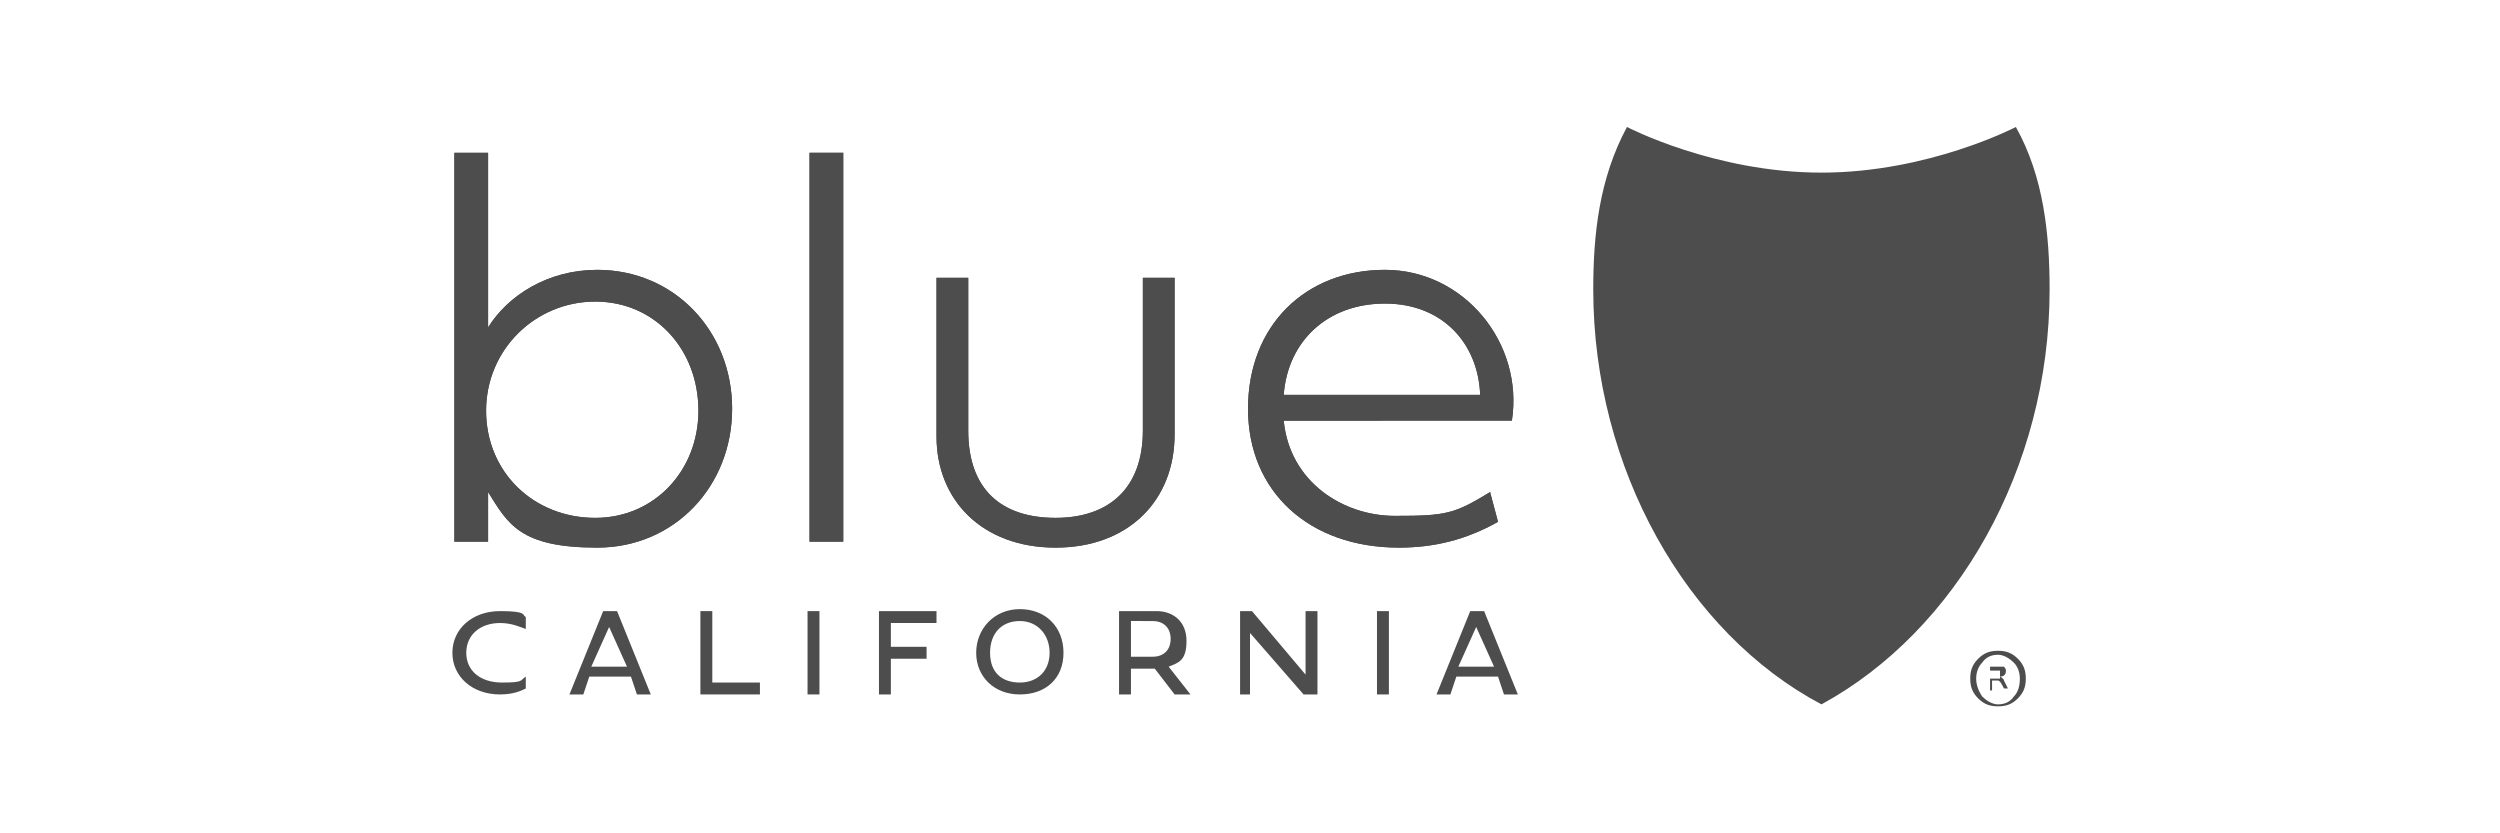 <svg xmlns="http://www.w3.org/2000/svg" id="Layer_1" version="1.1" viewBox="0 0 126 42"><defs><style>.st0{fill:#4d4d4d}</style></defs><path id="solid-shield" d="M101.6 6.4s-4.4 2.3-9.8 2.3S82 6.4 82 6.4c-1.4 2.6-1.7 5.4-1.7 8.2 0 9 4.7 17.3 11.5 20.9 6.8-3.7 11.5-11.9 11.5-20.9 0-2.8-.3-5.7-1.7-8.2Z" class="st0"/><path id="solid-shield1" d="M100.3 34.2h.5v-.4h-.5v.4Zm-.1-.6h.8s.1.1.1.2c0 .2-.1.3-.3.3 0 0 .2.1.2.2l.2.4h-.2c-.1-.2-.2-.4-.3-.4h-.3v.5h-.1v-1.2Zm1.6.6c0-.3-.1-.6-.3-.8-.2-.2-.5-.4-.8-.4s-.6.1-.8.4c-.2.2-.3.5-.3.8s.1.6.3.9c.2.2.5.4.8.4s.6-.1.8-.4c.2-.2.3-.5.3-.9Zm-2.5 0c0-.4.1-.7.4-1 .3-.3.6-.4 1-.4s.7.1 1 .4c.3.3.4.6.4 1s-.1.7-.4 1c-.3.3-.6.4-1 .4s-.7-.1-1-.4c-.3-.3-.4-.6-.4-1Z" class="st0" data-name="solid-shield"/><path id="blue" d="M26.5 34.7c-.2.1-.6.3-1.3.3-1.4 0-2.4-.9-2.4-2.1s1-2.1 2.4-2.1 1.1.2 1.3.3v.6c-.3-.1-.7-.3-1.3-.3-1 0-1.7.6-1.7 1.5s.7 1.5 1.8 1.5.9-.1 1.2-.3v.6Z" class="st0"/><path id="blue1" d="M31.8 34.1h-2.1l-.3.9h-.7l1.7-4.2h.7l1.7 4.2h-.7l-.3-.9Zm-1.9-.5h1.7l-.9-2-.9 2Z" class="st0" data-name="blue"/><path id="blue2" d="M38.3 35h-3v-4.2h.6v3.6h2.4v.6Z" class="st0" data-name="blue"/><path id="blue3" d="M41.3 35h-.6v-4.2h.6V35Z" class="st0" data-name="blue"/><path id="blue4" d="M44.9 35h-.6v-4.2h2.9v.6h-2.3v1.2h1.8v.6h-1.8V35Z" class="st0" data-name="blue"/><path id="blue5" d="M51.4 30.7c1.3 0 2.2.9 2.2 2.2s-.9 2.1-2.2 2.1-2.2-.9-2.2-2.1.9-2.2 2.2-2.2Zm0 3.7c.9 0 1.5-.6 1.5-1.5s-.6-1.6-1.5-1.6-1.5.6-1.5 1.6.6 1.5 1.5 1.5Z" class="st0" data-name="blue"/><path id="blue6" d="M58.1 33.7H57V35h-.6v-4.2h1.9c.8 0 1.5.5 1.5 1.5s-.4 1.1-.9 1.3L60 35h-.8l-1-1.3ZM57 31.4v1.7h1.1c.5 0 .9-.3.9-.9s-.4-.9-.9-.9H57Z" class="st0" data-name="blue"/><path id="blue7" d="M63.1 35h-.6v-4.2h.6l2.7 3.2v-3.2h.6V35h-.7L63 31.9V35Z" class="st0" data-name="blue"/><path id="blue8" d="M70 35h-.6v-4.2h.6V35Z" class="st0" data-name="blue"/><path id="blue9" d="M75.5 34.1h-2.1l-.3.9h-.7l1.7-4.2h.7l1.7 4.2h-.7l-.3-.9Zm-1.9-.5h1.7l-.9-2-.9 2Z" class="st0" data-name="blue"/><path id="blue10" d="M22.9 27.4V7.7h1.7v8.8c1-1.6 3-2.9 5.5-2.9 3.9 0 6.8 3.1 6.8 7s-2.9 7-6.8 7-4.5-1.2-5.5-2.8v2.5h-1.7Zm12.3-6.7c0-3.1-2.2-5.5-5.2-5.5s-5.5 2.4-5.5 5.5 2.4 5.4 5.5 5.4c3 0 5.2-2.4 5.2-5.4Z" class="st0" data-name="blue"/><path id="blue11" d="M40.8 7.7h1.7v19.6h-1.7V7.7Z" class="st0" data-name="blue"/><path id="blue12" d="M57.6 14h1.6v7.9c0 3.3-2.3 5.7-6 5.7s-6-2.4-6-5.6v-8h1.6v7.7c0 3 1.7 4.4 4.4 4.4s4.4-1.5 4.4-4.4V14Z" class="st0" data-name="blue"/><path id="blue13" d="M75.5 26.3c-1.6.9-3.2 1.3-5 1.3-4.5 0-7.6-2.8-7.6-7s2.9-7 6.9-7 7 3.7 6.4 7.6H64.7c.3 3.1 3 4.8 5.6 4.8s3-.1 4.8-1.2l.4 1.5Zm-.9-6.4c-.1-2.6-1.9-4.6-4.8-4.6s-4.9 1.9-5.1 4.6h9.9Z" class="st0" data-name="blue"/><path id="blue14" d="M22.9 27.4V7.7h1.7v8.8c1-1.6 3-2.9 5.5-2.9 3.9 0 6.8 3.1 6.8 7s-2.9 7-6.8 7-4.5-1.2-5.5-2.8v2.5h-1.7Zm12.3-6.7c0-3.1-2.2-5.5-5.2-5.5s-5.5 2.4-5.5 5.5 2.4 5.4 5.5 5.4c3 0 5.2-2.4 5.2-5.4Z" class="st0" data-name="blue"/><path id="blue15" d="M40.8 7.7h1.7v19.6h-1.7V7.7Z" class="st0" data-name="blue"/><path id="blue16" d="M57.6 14h1.6v7.9c0 3.3-2.3 5.7-6 5.7s-6-2.4-6-5.6v-8h1.6v7.7c0 3 1.7 4.4 4.4 4.4s4.4-1.5 4.4-4.4V14Z" class="st0" data-name="blue"/><path id="blue17" d="M75.5 26.3c-1.6.9-3.2 1.3-5 1.3-4.5 0-7.6-2.8-7.6-7s2.9-7 6.9-7 7 3.7 6.4 7.6H64.7c.3 3.1 3 4.8 5.6 4.8s3-.1 4.8-1.2l.4 1.5Zm-.9-6.4c-.1-2.6-1.9-4.6-4.8-4.6s-4.9 1.9-5.1 4.6h9.9Z" class="st0" data-name="blue"/></svg>